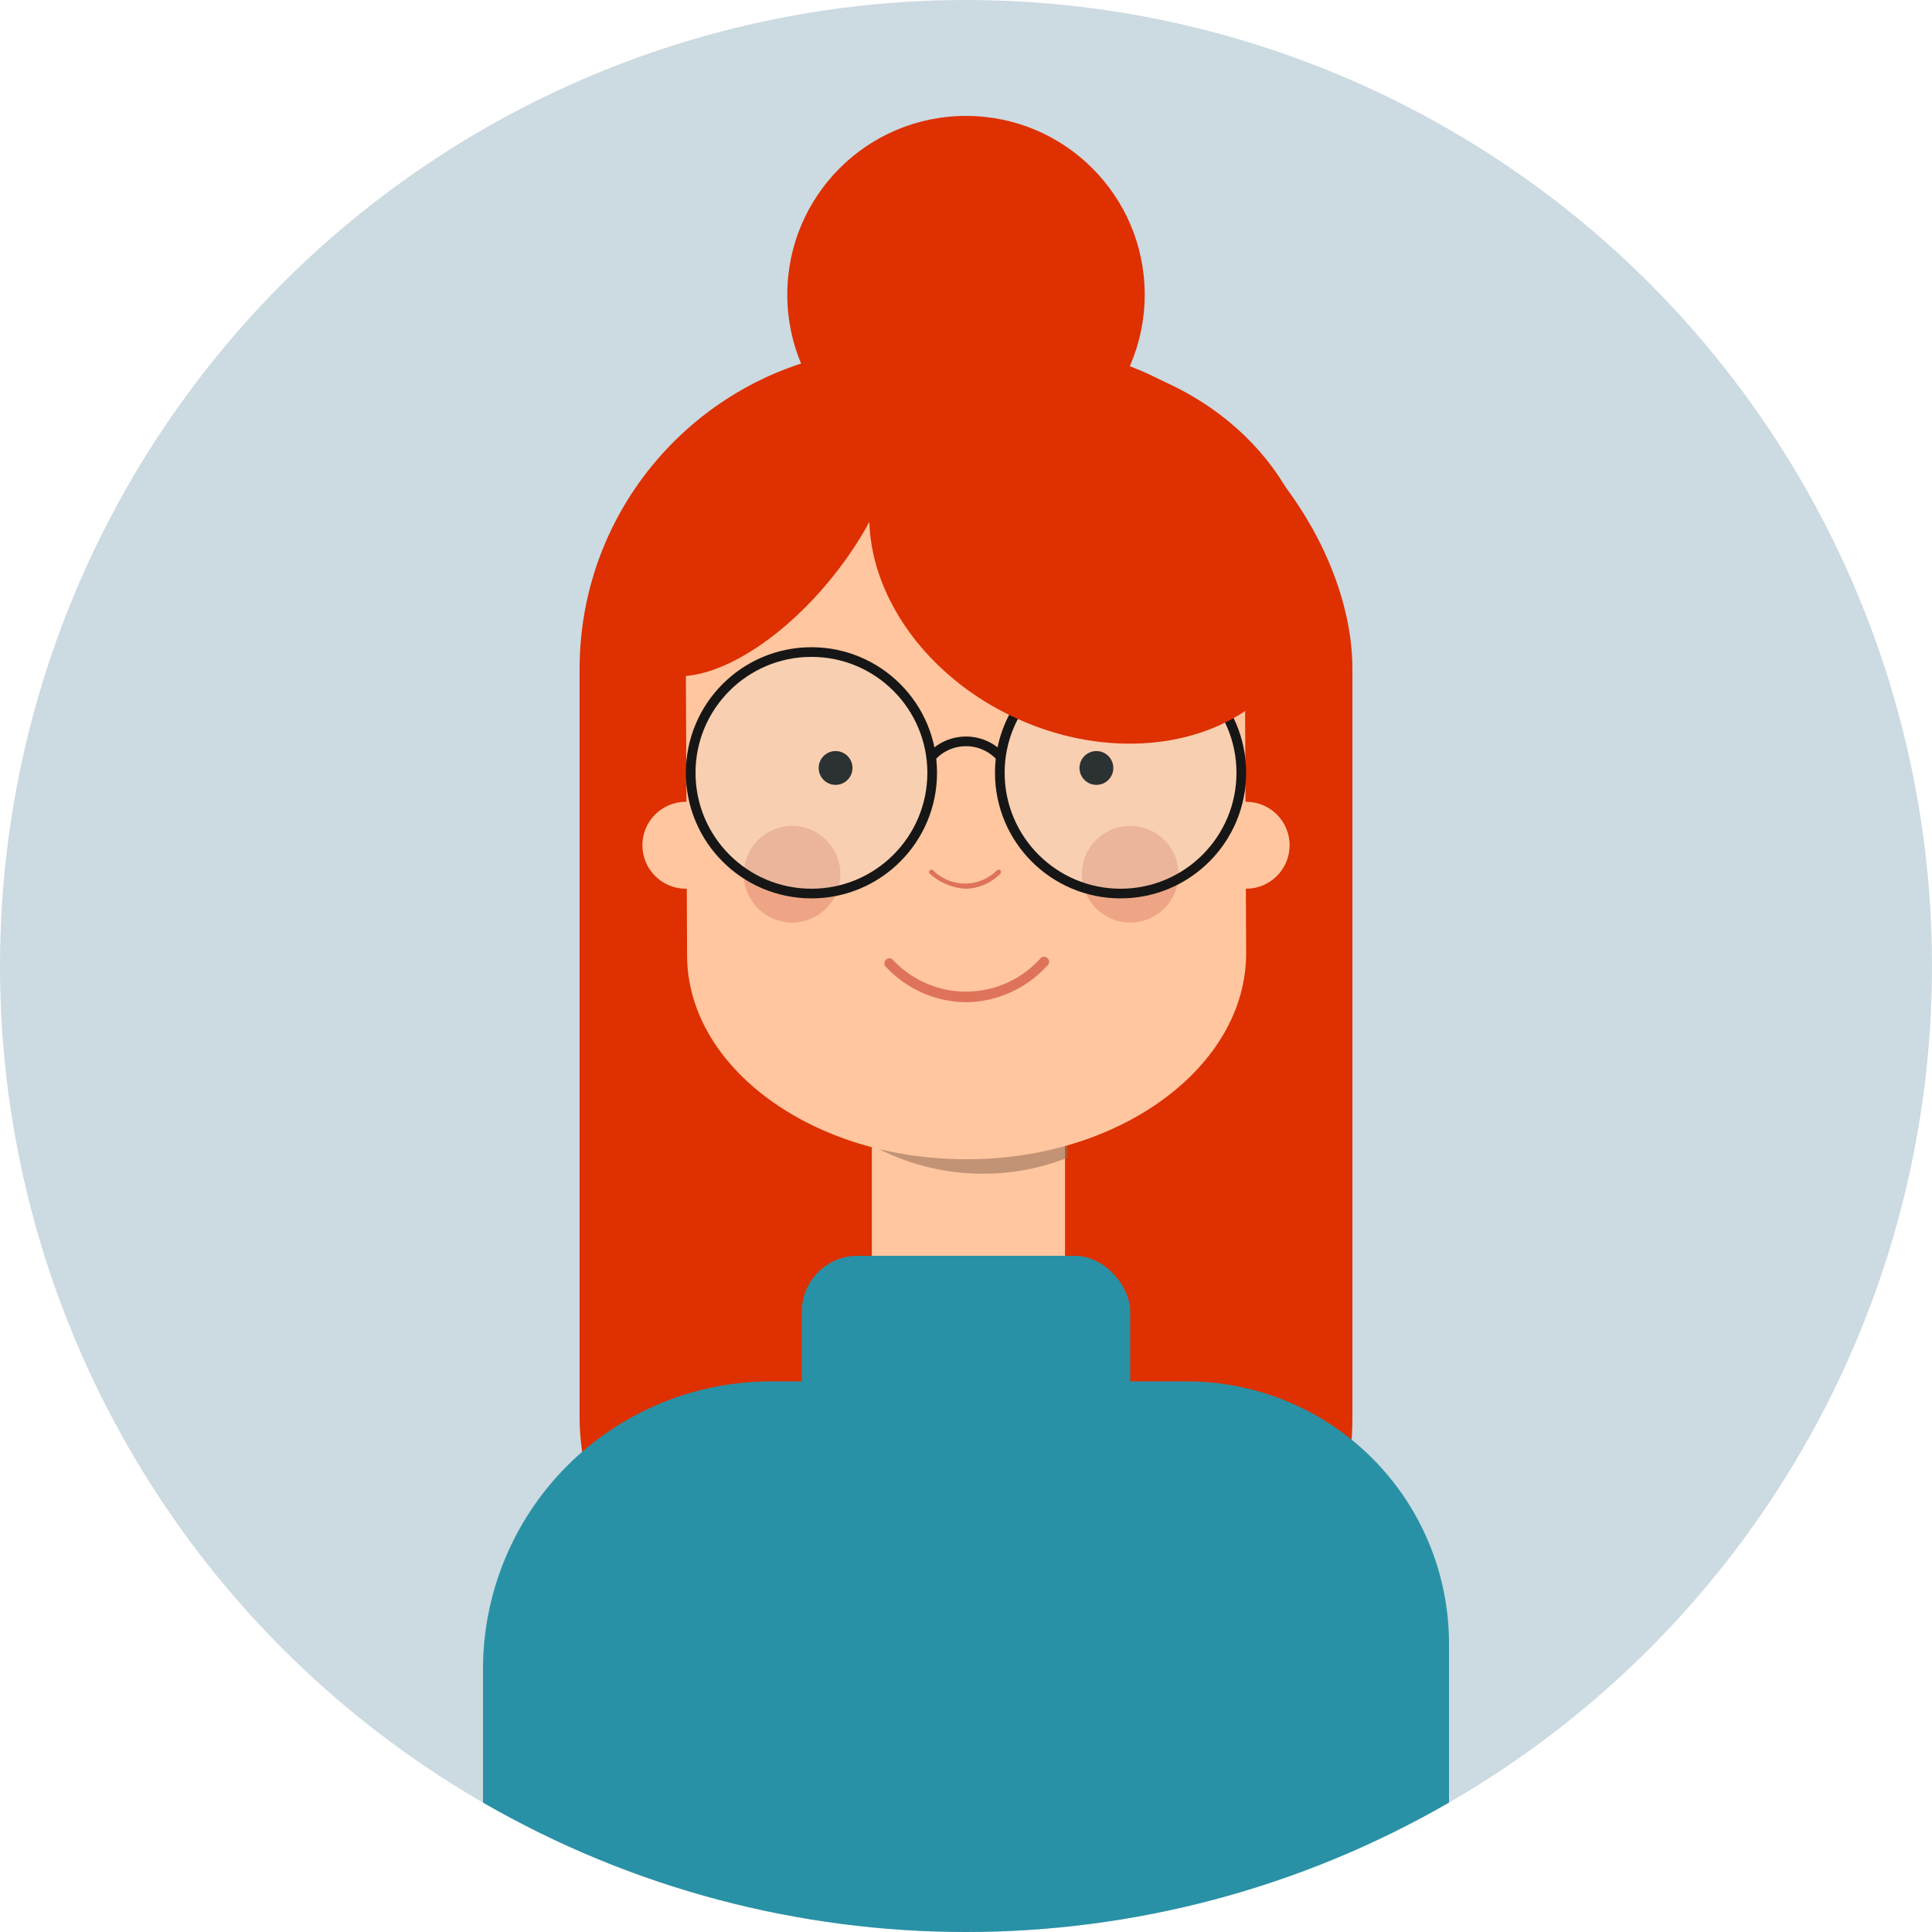 <svg xmlns="http://www.w3.org/2000/svg" xmlns:xlink="http://www.w3.org/1999/xlink" viewBox="0 0 80 80"><defs><style>.a,.k{fill:none;}.b{clip-path:url(#a);}.c{fill:#ccdae1;}.d{fill:#de3000;}.e{fill:#ffc69f;}.f{fill:#936e55;opacity:0.57;}.g{fill:#eea585;}.h{fill:#de735a;}.i{fill:#2991a5;}.j{fill:#dcf7f9;opacity:0.2;}.k{stroke:#161616;stroke-miterlimit:10;stroke-width:0.4px;}</style><clipPath id="a"><circle class="a" cx="40" cy="40" r="40"/></clipPath></defs><title>Roberta</title><g class="b"><rect class="c" width="80" height="80"/><rect class="d" x="24" y="14.4" width="32" height="57.6" rx="13.3" ry="13.3"/><rect class="e" x="36.1" y="45.6" width="8" height="12"/><path class="f" d="M36.06,47.4a9.51,9.51,0,0,0,4.64,1.2h0a9.43,9.43,0,0,0,3.5-.66V47.4Z"/><path class="e" d="M51.55,27.65c0-4.67-5.24-8.48-11.61-8.45h0c-6.37,0-11.56,3.87-11.54,8.55l.05,11.8c0,4.67,5.24,8.48,11.61,8.45h0c6.37,0,11.56-3.87,11.54-8.55Z"/><circle cx="34.6" cy="31.8" r="0.7"/><circle cx="45.4" cy="31.8" r="0.7"/><circle class="g" cx="46.8" cy="36.2" r="2"/><circle class="g" cx="32.8" cy="36.2" r="2"/><path class="h" d="M40,41.5A4.61,4.61,0,0,1,36.65,40a.21.21,0,0,1,.3-.28,4.14,4.14,0,0,0,6.1,0,.21.21,0,1,1,.3.28A4.61,4.61,0,0,1,40,41.5Z"/><path class="h" d="M40,36.8a2.41,2.41,0,0,1-1.51-.63.1.1,0,0,1,.14-.14,1.87,1.87,0,0,0,2.66,0,.1.1,0,0,1,.14.14A2.07,2.07,0,0,1,40,36.8Z"/><path class="i" d="M60,80H20V69.08A11.92,11.92,0,0,1,31.88,57.2H49.17A10.86,10.86,0,0,1,60,68Z"/><rect class="i" x="33.2" y="52" width="13.6" height="8" rx="2.31" ry="2.31"/><circle class="e" cx="28.4" cy="35" r="1.8"/><circle class="e" cx="51.6" cy="35" r="1.8"/><circle class="j" cx="33.6" cy="32" r="5"/><circle class="j" cx="46.4" cy="32" r="5"/><circle class="k" cx="33.6" cy="32" r="5"/><circle class="k" cx="46.4" cy="32" r="5"/><path class="k" d="M41.4,31.3a1.93,1.93,0,0,0-2.8,0"/><circle class="d" cx="40" cy="12.2" r="7.4"/><ellipse class="d" cx="31.6" cy="21.6" rx="7.67" ry="3.67" transform="translate(-5.05 32.63) rotate(-51.1)"/><ellipse class="d" cx="45.2" cy="22.8" rx="7.61" ry="9.52" transform="translate(5.19 53.82) rotate(-64.56)"/></g></svg>